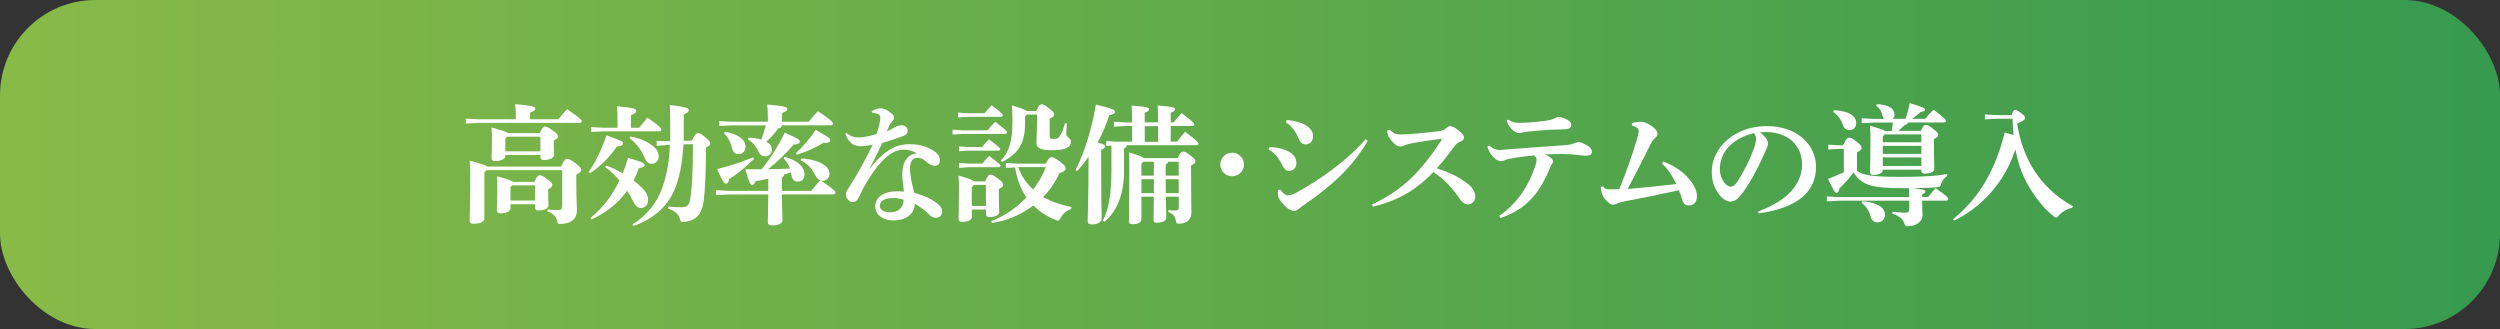 <?xml version="1.0" encoding="UTF-8"?>
<svg id="_レイヤー_1" data-name="レイヤー 1" xmlns="http://www.w3.org/2000/svg" xmlns:xlink="http://www.w3.org/1999/xlink" viewBox="0 0 505.52 66.53">
  <rect x="0" y="0" width="505.52" height="66.53" fill="#333333" stroke="none"/>
  <defs>
    <style>
      .cls-1 {
        fill: url(#_名称未設定グラデーション_10);
      }

      .cls-1, .cls-2 {
        stroke-width: 0px;
      }

      .cls-2 {
        fill: #fff;
      }
    </style>
    <linearGradient id="_名称未設定グラデーション_10" data-name="名称未設定グラデーション 10" x1="0" y1="33.26" x2="505.52" y2="33.26" gradientUnits="userSpaceOnUse">
      <stop offset="0" stop-color="#88ba47"/>
      <stop offset="1" stop-color="#369a4f"/>
    </linearGradient>
  </defs>
  <rect class="cls-1" width="505.52" height="66.53" rx="19.29" ry="19.29"/>
  <g>
    <path class="cls-2" d="m104.31,23.96c0-1.22-.05-1.98-.13-2.91,3.46.31,4.06.52,4.06.88s-.29.55-1.07.86v1.33h5.72c.57-.73,1.12-1.35,1.79-2.05,2.6,1.85,2.94,2.13,2.94,2.42,0,.21-.16.36-.42.36h-20.41l-2.6.13v-.99l2.6.13h7.51v-.16Zm9.13,9.72c.65-1.35.88-1.53,1.25-1.53.42,0,.68.13,1.69.88.96.7,1.14.99,1.14,1.33,0,.36-.31.6-.99.96v1.43c0,3.43.13,4.99.13,5.72,0,1.87-1.27,2.81-3.38,2.81-.47,0-.49-.05-.62-.55-.26-1.09-.91-1.61-1.95-1.98l.03-.39c.68.08,1.48.13,2,.13.75,0,.94-.16.94-.91v-7.18h-15.31l-.42.47v9.31c0,.65-.88,1.07-2.18,1.07-.55,0-.81-.21-.81-.62,0-.91.13-2.99.13-8.63,0-1.66-.05-2.47-.1-3.51,2.42.65,3.25.94,3.54,1.2h14.92Zm-4.29-6.76c.49-1.07.73-1.33,1.04-1.33.34,0,.68.13,1.56.78.91.65,1.09.91,1.09,1.17,0,.31-.23.55-.86.88v.31c0,1.48.08,2.13.08,2.5,0,.75-.96,1.12-2.08,1.12-.44,0-.7-.16-.7-.62v-.39h-7.1v.18c0,.55-.7,1.04-2.08,1.04-.47,0-.7-.18-.7-.65s.08-1.38.08-3.74c0-1.09-.03-1.61-.08-2.39,2.21.62,3.02.88,3.3,1.14h6.45Zm-1.09,9.85c.47-1.07.73-1.33,1.04-1.33.34,0,.62.1,1.51.75.94.68,1.09.94,1.09,1.2,0,.31-.23.55-.86.88v.31c0,1.74.08,2.5.08,2.86,0,.81-1.07,1.12-2.03,1.12-.44,0-.7-.16-.7-.62v-.65h-4.97v.81c0,.55-.65,1.04-2.03,1.04-.47,0-.73-.18-.73-.65s.1-1.53.1-4.47c0-1.09-.03-1.61-.08-2.39,2.21.62,2.99.88,3.28,1.14h4.29Zm-5.54-9.13l-.34.36v2.6h7.1v-2.96h-6.76Zm1.04,9.85l-.34.36v2.7h4.97v-3.07h-4.63Z"/>
    <path class="cls-2" d="m119.02,34.77c1.4-1.92,2.78-4.86,3.59-7.41,3.09,1.09,3.35,1.27,3.35,1.66,0,.36-.31.52-1.22.6-1.33,2-3.28,3.98-5.43,5.41l-.29-.26Zm.36,9.31c2.39-1.92,4.37-4.42,5.88-7.59-.88-1.04-1.87-1.98-2.89-2.7l.21-.31c1.12.39,2.26.94,3.33,1.56.42-.99.78-2.03,1.09-3.12,2.89.81,3.35,1.09,3.35,1.43,0,.26-.13.49-1.14.62-.31.88-.7,1.74-1.09,2.52.68.52,1.27,1.04,1.79,1.59.91.96,1.14,1.64,1.14,2.37,0,.96-.62,1.61-1.43,1.61-.75,0-1.25-.65-1.61-1.38-.34-.7-.73-1.4-1.2-2.11-1.87,2.63-4.34,4.47-7.2,5.82l-.23-.31Zm5.49-19.63c0-1.59-.05-2.21-.13-2.96,3.54.31,3.93.55,3.93.91,0,.39-.29.57-1.09.88v2.55h1.69c.52-.68,1.07-1.38,1.66-2.05,2.5,1.77,2.81,2.18,2.81,2.44,0,.18-.13.34-.42.34h-11.36l-2.44.13v-.99l2.44.13h2.91v-1.38Zm2.63,3.15c1.61.26,3.2.91,4.39,1.82.96.73,1.3,1.38,1.3,2.24,0,.78-.57,1.46-1.4,1.46-.7,0-1.14-.44-1.53-1.4-.57-1.43-1.72-2.89-2.94-3.77l.18-.34Zm10.69,1.59c-.21,4.11-.86,7.02-1.92,9.44-1.53,3.46-4.58,5.85-8.19,7.05l-.18-.34c2.81-1.64,4.94-4.34,5.98-7.25.91-2.6,1.43-5.12,1.59-8.81h-.1l-2.57.21-.03-.99,2.6.05h.13c.03-.7.03-1.43.03-2.21,0-2.34-.03-4.19-.08-5.12,3.48.47,3.82.65,3.82,1.04,0,.34-.21.52-1.01.88v3.3c0,.7,0,1.38-.03,2.03l1.66-.05c.62-1.22.91-1.51,1.22-1.51s.62.1,1.43.78c.96.81,1.07,1.01,1.07,1.27,0,.34-.21.57-.86.88,0,4.76-.18,8.89-.47,10.87-.36,2.6-1.51,3.85-3.85,4.16-.16.03-.29.03-.36.03-.36,0-.44-.13-.6-.68-.29-.94-.94-1.56-2.37-2.05l.05-.39c.96.08,1.64.13,2.5.13,1.17,0,1.66-.31,1.87-1.4.39-1.98.6-5.77.6-11.36l-1.92.05Z"/>
    <path class="cls-2" d="m152.75,36.62c-.18.62-.39.78-.65.78-.31,0-.65-.39-1.38-3.17h3.28c1.72-2.13,3.41-4.76,4.68-7.41,2.78,1.2,3.04,1.46,3.04,1.82,0,.31-.29.55-1.25.6-1.46,1.69-3.25,3.48-5.17,4.97,1.48-.03,2.94-.03,4.42-.13-.31-.91-.73-1.51-1.27-2.05l.23-.31c1.56.44,2.6,1.04,3.22,1.72.55.57.78,1.2.78,1.82,0,.91-.49,1.46-1.35,1.46-.7,0-1.12-.42-1.27-1.22-.05-.23-.08-.47-.13-.65-.47.13-.94.29-1.4.44-.03.34-.18.52-.42.62v2.68h5.93c.57-.73,1.14-1.4,1.82-2.11-.36-.13-.7-.47-.96-.96-.88-1.69-1.69-2.5-3.02-3.12l.16-.36c2.05.13,3.59.62,4.55,1.27.73.49,1.14,1.12,1.14,1.85,0,.83-.62,1.4-1.43,1.4-.1,0-.21-.03-.31-.05,2.68,1.82,2.94,2.16,2.94,2.44,0,.21-.16.36-.42.36h-10.4c.03,3.74.13,4.81.13,5.2,0,.62-.81,1.07-2.05,1.07-.68,0-.94-.23-.94-.7,0-.44.08-1.61.1-5.56h-7.98l-2.6.13v-.99l2.6.13h7.98v-2.47c-.91.21-1.79.39-2.6.52Zm-.29-4.47c-1.85,1.82-3.48,3.09-5.02,4.06-.08.57-.31.94-.62.94-.34,0-.65-.34-1.82-2.96,2.63-.65,4.6-1.3,7.28-2.37l.18.34Zm2.81-8.11c0-1.22-.05-1.98-.13-2.91,3.46.31,4.06.52,4.06.88s-.29.55-1.07.86v1.74h5.41c.57-.73,1.17-1.43,1.85-2.13,2.78,1.87,3.04,2.21,3.04,2.5,0,.21-.16.36-.42.36h-9.91c-.03.34-.21.57-.75.62-.78,1.12-1.59,1.98-2.39,2.68.75.42,1.12.96,1.12,1.59,0,.83-.55,1.38-1.33,1.38-.68,0-1.14-.36-1.43-1.01-.55-1.22-1.2-1.87-2.08-2.39l.13-.36c1.01.03,1.87.16,2.57.36.36-.94.65-1.9.91-2.86h-6.81l-2.6.13v-.99l2.6.13h7.23v-.57Zm-8.66,2.6c2.68.44,4.13,1.64,4.13,2.99,0,1.04-.65,1.53-1.4,1.53s-1.14-.39-1.38-1.4c-.29-1.2-.88-2.21-1.59-2.81l.23-.31Zm14.3,4.34c1.43-1.3,2.81-2.86,4.03-4.71,2.73,1.51,2.94,1.72,2.94,2.13,0,.26-.23.49-1.01.49-.1,0-.21-.03-.34-.03-1.64,1.01-3.38,1.82-5.38,2.42l-.23-.31Z"/>
    <path class="cls-2" d="m176.25,22.5c.44-.34,1.25-.6,1.82-.6.81,0,1.64.52,2.44,1.25.21.21.29.42.29.7,0,.21-.16.44-.29.57-.23.23-.39.47-.55.75-.31.6-.44.94-.65,1.38.65-.23,1.2-.57,1.64-.83.36-.21.86-.39,1.38-.39.47,0,1.2.36,1.2.99s-.23.94-1.07,1.25c-1.46.52-2.86.99-4.06,1.33-.99,2.16-1.66,3.46-2.65,5.38,3.77-4.89,6.42-5.12,8.27-5.12,2.34,0,4.06.7,5.41,1.82.47.39.62.91.62,1.4,0,.68-.31,1.14-1.04,1.14-.44,0-.96-.21-1.4-.57-.86-.73-1.2-1.04-2.13-1.04-.86,0-1.48.6-1.48,2.26,0,1.01.39,2.99.86,4.81,2.16.62,3.74,1.35,4.91,2.37.62.55.73,1.01.73,1.43,0,.68-.44,1.27-1.22,1.27-.57,0-.96-.26-1.2-.49-1.01-1.01-1.98-1.77-3.12-2.37,0,1.92-1.53,3.38-4.37,3.38-2.18,0-3.61-1.25-3.61-2.81,0-2.13,2.13-3.07,4.24-3.07.44,0,.99,0,1.56.05-.18-1.53-.34-2.7-.34-3.43,0-2.39.91-4.11,2.99-4.32-.91-.52-1.87-.73-2.6-.73-2.05,0-4.37,1.27-7.64,6.71-.88,1.48-1.09,2.03-1.4,2.68-.44.94-.81,1.2-1.38,1.2-.75,0-1.35-.73-1.35-1.59,0-.6.52-1.17.91-1.82,1.69-2.76,3.09-5.23,4.5-8.19-1.09.26-1.87.31-2.5.31-1.27,0-2.29-.55-3.04-2.5l.23-.18c.94.81,1.72.91,2.65.91.7,0,1.77-.21,3.41-.68.31-.83.47-1.27.65-2.21.08-.36.13-.62.13-1.07,0-.34-.1-.62-.44-.75-.29-.1-.65-.26-1.22-.29l-.08-.31Zm1.66,19.08c0,.75.62,1.35,2.08,1.35,1.69,0,2.73-.99,2.73-2.55-.7-.23-1.46-.34-2.08-.34-1.87,0-2.73.65-2.73,1.53Z"/>
    <path class="cls-2" d="m199.7,26.35c.47-.57.88-1.07,1.53-1.74,2.29,1.79,2.42,1.95,2.42,2.18,0,.16-.16.29-.42.29h-8.63l-1.98.13v-.99l1.98.13h5.1Zm-.62-3.46c.47-.57.94-1.07,1.46-1.61,2.21,1.72,2.24,1.85,2.24,2.05,0,.16-.16.29-.42.29h-6.66l-1.98.13v-.99l1.98.13h3.38Zm.13,13.78c.52-1.22.73-1.35,1.07-1.35.36,0,.62.13,1.56.81.88.68,1.01.91,1.01,1.2,0,.34-.21.6-.88.88v.68c0,2.24.08,3.41.08,4s-.75.99-1.98.99c-.49,0-.7-.18-.7-.57v-.94h-2.86v1.51c0,.6-.78.99-1.98.99-.49,0-.7-.18-.7-.57,0-.78.08-2.42.08-5.72,0-1.07,0-2.24-.08-3.07,2.05.57,2.83.88,3.15,1.17h2.24Zm-.65-6.94c.47-.57.78-.94,1.4-1.56,2.18,1.64,2.29,1.79,2.29,2,0,.16-.16.29-.42.29h-5.93l-1.98.13v-.99l1.98.13h2.65Zm.05,3.35c.47-.57.78-.94,1.4-1.56,2.18,1.64,2.29,1.79,2.29,2,0,.16-.16.29-.42.29h-5.98l-1.98.13v-.99l1.98.13h2.7Zm-1.69,4.32l-.42.47v3.77h2.86v-4.24h-2.44Zm14.56-4.32c.55-1.12.86-1.3,1.12-1.3.31,0,.6.08,1.61.81,1.14.81,1.27,1.14,1.27,1.46,0,.42-.34.7-1.27.94-.73,1.74-1.87,3.41-3.28,4.84,1.56.91,3.48,1.59,5.75,2.05l-.1.39c-.99.31-1.69,1.01-2.13,1.77-.21.39-.34.57-.55.57-.13,0-.29-.05-.52-.16-1.74-.7-3.22-1.69-4.42-2.91-2.47,1.87-5.41,3.15-8.4,3.54l-.13-.36c2.65-.99,5.15-2.73,7.12-4.81-1.27-1.82-1.95-3.93-2.29-6.06l-1.87.1v-.99l2.6.13h5.49Zm-3.85-9.91l-.36.39v1.43c0,3.95-1.33,6.11-4.65,7.75l-.26-.29c1.72-1.77,2.37-3.85,2.37-8.19,0-1.01-.05-1.9-.1-2.96,1.82.55,2.63.86,2.99,1.14h1.92c.55-1.22.75-1.35,1.07-1.35.36,0,.6.13,1.51.81s1.04.91,1.04,1.2c0,.34-.21.6-.91.88v3.38c0,.57.13.73.68.73.81,0,1.07-.1,1.46-.73.47-.75.7-1.56.96-2.47l.39.08c-.1,1.04-.13,1.64-.13,2.21s.94.75.94,1.4c0,1.17-.91,1.79-3.85,1.79-2.52,0-3.12-.52-3.12-1.51,0-1.43.13-3.02.13-4.11v-1.59h-2.05Zm-1.74,10.63c.62,1.72,1.66,3.3,3.02,4.52.99-1.25,1.95-2.89,2.57-4.52h-5.59Z"/>
    <path class="cls-2" d="m217.49,34.38c2.05-4.13,3.33-8.68,4.11-13.23,3.28.78,3.85,1.04,3.85,1.43,0,.36-.31.55-1.17.73-.52,1.66-1.27,3.56-2.34,5.49,1.2.34,1.53.52,1.53.78,0,.31-.23.47-.81.7v1.74c0,8.24.1,11.23.1,12.19,0,.7-.81,1.17-2,1.17-.55,0-.83-.26-.83-.68,0-1.04.18-4.16.18-12.77v-.21c-.68.96-1.43,1.92-2.29,2.86l-.34-.21Zm10.35-4.99c-.05.34-.21.52-.55.57v4.42c0,4.89-1.4,8.35-3.95,10.45l-.34-.21c1.22-2.44,1.74-5.33,1.74-10.43v-4.76l-1.04.08v-.99l2,.13h3.22v-3.17h-1.27l-2.42.13v-.99l2.42.13h1.27v-.39c0-1.2-.03-2.05-.08-3.02,3.3.26,3.51.44,3.51.75,0,.26-.18.47-.88.73v1.92h2.7v-.39c0-1.2-.03-2.05-.08-3.02,3.3.26,3.51.44,3.51.75,0,.26-.18.47-.88.73v1.92h.62c.49-.62.99-1.22,1.59-1.87,2.29,1.74,2.55,2.03,2.55,2.29,0,.18-.13.31-.39.31h-4.37v3.17h1.3c.49-.62,1.04-1.33,1.61-2,2.29,1.74,2.7,2.16,2.7,2.42,0,.18-.13.31-.39.31h-14.12Zm2.96,10.38v4.58c0,.6-.65.99-1.82.99-.49,0-.7-.18-.7-.57,0-.73.08-3.3.08-10.45,0-1.46,0-2.42-.08-3.51,2.11.65,2.81.91,3.04,1.17h6.84c.52-1.2.73-1.33,1.04-1.33.36,0,.6.1,1.51.78.88.68,1.01.91,1.01,1.17,0,.34-.23.6-.88.86v1.14c0,5.75.08,7.75.08,8.32,0,1.48-.96,2.31-2.52,2.31-.47,0-.52-.05-.62-.55-.18-.96-.55-1.46-1.56-1.82l.03-.39c.52.08.94.1,1.35.1.6,0,.75-.16.75-.75v-2.05h-2.6c.03,3.09.08,3.98.08,4.32,0,.55-.75.94-1.95.94-.42,0-.62-.16-.62-.55,0-.52.03-1.74.05-4.71h-2.5Zm2.52-7.07h-2.18l-.34.39v2.42h2.52v-2.81Zm-2.52,3.54v2.81h2.52v-2.81h-2.52Zm.68-10.74v3.17h2.7v-3.17h-2.7Zm6.86,10.01v-2.81h-2.16c-.05.31-.18.47-.47.52v2.29h2.63Zm-2.63.73c0,.94,0,1.87.03,2.81h2.6v-2.81h-2.63Z"/>
    <path class="cls-2" d="m251.55,33.26c0,1.3-1.12,2.39-2.42,2.39s-2.39-1.09-2.39-2.39,1.09-2.39,2.39-2.39,2.42,1.09,2.42,2.39Z"/>
    <path class="cls-2" d="m256.69,29.75c.86.03,1.92.08,3.25.6,1.4.55,2.21,1.4,2.21,2.65,0,.88-.6,1.56-1.59,1.56-.34,0-.78-.16-1.33-1.27-.75-1.53-1.48-2.31-2.7-3.07l.16-.47Zm19.87-1.25c-3.07,5.28-7.36,9.2-13.1,13.08-.29.18-.62.47-.88.68-.31.26-.62.39-.86.39-.44,0-1.01-.13-1.82-.94-1.01-.99-1.43-1.64-1.48-2.29-.03-.21-.03-.36-.03-.55,0-.13,0-.29.03-.42l.44-.1c.55.7,1.14,1.17,1.53,1.17.42,0,1.07-.21,1.66-.52,4.91-2.68,10.14-6.37,14.12-10.87l.39.36Zm-16.38-4.24c1.2.1,2.21.31,3.35.81,1.17.52,1.98,1.4,1.98,2.42,0,1.12-.65,1.72-1.51,1.72-.78,0-1.17-.62-1.43-1.25-.7-1.59-1.46-2.52-2.55-3.22l.16-.47Z"/>
    <path class="cls-2" d="m280.98,26.22c.23.23.47.42.88.68.34.21.73.29,1.25.29,1.95,0,5.3-.36,7.8-.65.75-.08,1.14-.29,1.69-.75.21-.18.44-.29.62-.29.29,0,.83.18,1.53.73,1.04.81,1.27,1.2,1.27,1.56s-.16.6-.6.78c-.47.21-.86.39-1.3.99-1.14,1.48-2.11,2.86-3.59,4.47,2.96.99,4.89,1.98,6.45,3.3.78.65,1.33,1.51,1.33,2.44,0,.68-.49,1.56-1.51,1.56-.47,0-1.01-.23-1.59-1.07-1.46-2.13-3.09-4-5.36-5.46-3.17,3.25-6.58,5.62-12.25,6.99l-.16-.44c6.11-2.86,9.85-6.58,13.96-12.9.05-.08.13-.21.13-.29,0-.05-.08-.08-.16-.08-.05,0-.13.03-.18.03-2,.23-3.93.55-5.46.81-.62.1-1.33.31-1.92.55-.18.08-.47.16-.7.16-.44,0-.96-.29-1.69-1.12-.55-.62-.78-1.17-.83-1.43-.05-.29-.05-.55-.05-.75l.42-.1Z"/>
    <path class="cls-2" d="m301.15,29.44c.68.6,1.38.88,2,.88.44,0,.86-.05,1.35-.08,3.87-.29,7.54-.6,11.91-.88.99-.08,1.33-.18,1.98-.42.42-.16.62-.21.78-.21.36,0,1.12.23,1.98.83.47.31.75.75.75,1.09,0,.6-.42.83-1.14.83-.65,0-1.27-.1-2.03-.18-.88-.1-1.64-.16-2.86-.16-.91,0-1.85.03-3.46.08.55.23.86.42,1.17.68.29.26.44.44.44.68s-.05.39-.18.57c-.18.26-.34.55-.42.78-.26.6-.44,1.07-.7,1.61-1.9,3.98-4.42,6.89-9.31,8.55l-.26-.44c3.56-2.44,5.85-5.88,7.2-9.8.29-.81.36-1.17.36-1.64,0-.16-.1-.49-.52-.78-1.53.13-3.2.34-4.97.68-.29.05-.57.13-.86.26-.34.16-.68.23-.88.23-.34,0-1.01-.26-1.64-.96-.73-.83-.91-1.38-1.07-2.03l.36-.18Zm3.8-5.25c1.01.6,1.51.65,2.21.65,1.61,0,3.56-.18,5.49-.44,1.14-.16,1.56-.36,1.87-.55.23-.13.42-.23.57-.23.34,0,1.07.18,1.79.57.68.36.83.7.83,1.07,0,.6-.26.91-2.05.91-.91,0-1.87.05-2.78.1-1.87.13-2.78.23-4.16.36-.23.03-.55.1-.83.16-.26.05-.36.1-.78.1-1.04,0-2.21-1.51-2.44-2.52l.29-.18Z"/>
    <path class="cls-2" d="m336.36,32.67c2.83,1.09,4.5,2.55,5.64,4.08.83,1.12,1.14,2.18,1.14,2.89,0,1.35-.78,1.9-1.59,1.9-.86,0-1.22-.42-1.48-1.43-.1-.47-.34-.99-.6-1.64-4.08.88-7.51,1.61-10.84,2.21-.68.13-1.4.34-1.85.55-.16.08-.42.16-.65.16-.39,0-.99-.39-1.64-1.2-.44-.55-.78-1.33-.78-2.39l.36-.13c.44.47.73.62,1.2.62.6,0,1.53,0,2.16-.05,1.4-3.41,2.55-6.66,3.56-10.04.23-.78.36-1.33.36-1.72,0-.29-.1-.49-.29-.62-.42-.26-.68-.39-1.07-.49v-.49c.68-.18,1.25-.26,1.92-.26.99,0,3.25,1.35,3.25,2.39,0,.47-.16.6-.49.88-.39.34-.65.78-1.01,1.48-1.4,2.73-2.81,5.64-4.55,8.84,3.43-.29,6.11-.55,9.85-.99-.81-1.69-1.53-2.83-2.89-4.16l.26-.39Z"/>
    <path class="cls-2" d="m355.52,42.75c6.45-2.37,8.87-5.9,8.87-9.52,0-3.9-2.96-6.53-7.28-6.53-.47,0-.88.03-1.25.05,1.22.91,1.66,1.72,1.66,2.21,0,.52-.42,1.33-.83,2.29-1.04,2.34-2.68,5.56-4.29,7.72-.86,1.14-1.53,1.79-2.5,1.79-.81,0-1.74-.65-2.44-1.64-.83-1.17-1.33-2.55-1.33-4.42,0-4.91,4.73-9.2,11.1-9.2s9.98,3.93,9.98,8.24c0,4.86-3.46,8.29-11.6,9.41l-.1-.42Zm-7.75-8.53c0,1.07.34,1.92.86,2.65.34.47.88.88,1.25.88.47,0,.94-.26,1.38-.94,1.3-1.98,2.55-4.45,3.38-6.73.18-.52.44-1.33.44-1.82,0-.39-.05-.88-.39-1.35-4.47,1.09-6.92,3.87-6.92,7.31Z"/>
    <path class="cls-2" d="m386.07,39.84c0-.6-.03-1.2-.08-1.79h-1.35c-6.34,0-8.29-.7-9.85-3.2-.83,1.2-1.79,2.26-2.83,3.22-.1.62-.29.94-.6.94s-.49-.31-1.72-2.83c1.09-.42,2.18-.88,3.2-1.35v-4.73h-1.07l-2.08.13v-.99l2.08.13h.91c.57-1.25.88-1.53,1.2-1.53.36,0,.65.1,1.48.75.94.73,1.07,1.04,1.07,1.3,0,.31-.23.6-.94.91v3.74c1.35.94,3.12,1.22,9.02,1.22,4.42,0,7.07-.18,9.23-.57v.39c-.6.42-.99.88-1.17,1.48-.21.68-.29.75-.94.81-1.33.1-2.86.16-4.94.18,2.42.23,2.63.42,2.63.65s-.18.39-.65.6v.55h1.22c.52-.68.96-1.22,1.51-1.82,2.31,1.64,2.55,1.95,2.55,2.21,0,.18-.13.34-.42.34h-4.86c0,1.69.08,2.31.08,2.91,0,1.3-1.2,2.24-2.99,2.24-.47,0-.52-.05-.68-.52-.34-1.07-1.14-1.56-2.42-2l.03-.39c.94.1,1.82.18,2.44.18.73,0,.94-.1.94-.94v-1.48h-14.07l-2.6.13v-.99l2.6.13h14.07Zm-15.24-17.55c3.3.13,4.52,1.35,4.52,2.6,0,.83-.55,1.43-1.4,1.43-.62,0-1.07-.34-1.3-1.04-.36-1.14-1.07-2.05-1.95-2.63l.13-.36Zm5.75,18.41c3.04.18,4.58,1.35,4.58,2.7,0,.96-.62,1.56-1.51,1.56-.75,0-1.2-.39-1.4-1.17-.31-1.25-1.07-2.29-1.85-2.76l.18-.34Zm4.39-16.69c-.16-.16-.26-.36-.31-.62-.21-.94-.65-1.61-1.3-1.98l.16-.36c2.6.16,3.56.99,3.56,2.11,0,.36-.13.65-.39.86h2.6c.39-1.04.62-1.92.88-3.17,2.83.86,3.09,1.07,3.09,1.33,0,.18-.16.39-.91.47-.57.55-1.14.99-1.74,1.38h2.7c.52-.68.96-1.17,1.66-1.85,2.16,1.61,2.5,1.98,2.5,2.24,0,.23-.18.34-.42.34h-7.25c-.05.29-.29.47-.73.57-.42.44-.81.81-1.25,1.14h4.58c.47-1.01.7-1.22,1.01-1.22.36,0,.65.13,1.51.81.83.68,1.01.91,1.01,1.2,0,.34-.29.55-.88.88v.57c0,3.56.08,4.81.08,5.41s-.75.99-1.92.99c-.49,0-.7-.18-.7-.57v-.23h-7.8v.08c0,.6-.78.99-1.87.99-.49,0-.7-.18-.7-.57,0-.78.08-2.31.08-6.47,0-1.07,0-1.95-.08-2.91,1.98.57,2.76.83,3.04,1.07h1.35c.1-.57.16-1.14.21-1.72h-3.85l-2.44.13v-.99l2.44.13h2.08Zm-.26,3.59v1.17h7.8v-1.59h-7.44l-.36.42Zm0,3.51h7.8v-1.61h-7.8v1.61Zm0,2.44h7.8v-1.72h-7.8v1.72Z"/>
    <path class="cls-2" d="m406.74,23.31c.34-.94.49-1.07.73-1.07s.49.1,1.14.57c.6.44.88.73.88,1.01,0,.31-.21.62-1.61,1.17.6,3.82,1.82,6.92,3.46,9.49,1.66,2.63,4.52,5.49,7.83,7.2l-.18.36c-.99.16-1.98.75-2.68,1.53-.23.29-.36.42-.55.42-.13,0-.31-.08-.55-.29-2.34-1.87-4.55-4.89-5.93-7.83-.83-1.77-1.38-3.64-1.74-5.67-.42,1.17-.83,2.29-1.4,3.41-1.14,2.31-2.65,4.45-4.47,6.29-1.17,1.2-2.5,2.29-3.87,3.2-.86.57-1.74,1.04-2.65,1.51l-.23-.29c5.23-4.21,8.58-9.93,10.45-17.55l1.79.57c-.1-1.12-.16-2.21-.21-3.33h-2.99l-2.6.13v-.99l2.6.13h2.78Z"/>
  </g>
</svg>